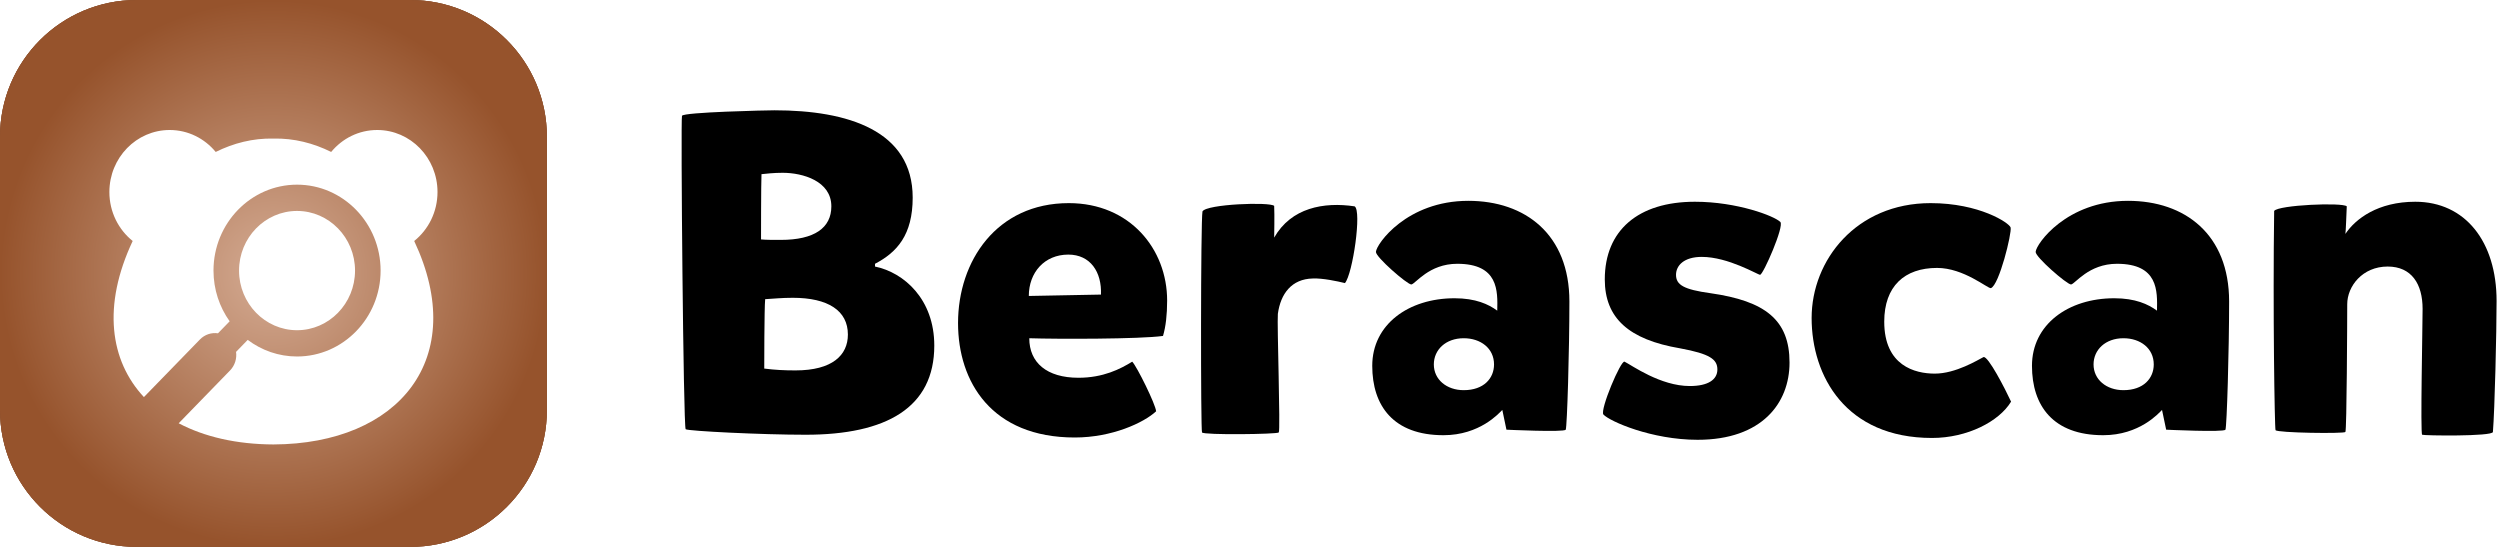 <svg width="544" height="119" viewBox="0 0 544 119" fill="none" xmlns="http://www.w3.org/2000/svg">
<path d="M166.501 65.1C166.301 67 166.301 80.2 166.301 80.2C168.601 80.5 170.701 80.6 173.101 80.6C181.101 80.6 184.501 77.3 184.501 72.8C184.501 67.6 180.201 64.8 172.501 64.8C170.101 64.8 168.301 65 166.501 65.1ZM165.701 37.9C165.601 40 165.601 52.1 165.601 52.1C166.701 52.2 167.901 52.2 169.901 52.2C177.201 52.2 180.901 49.6 180.901 44.9C180.901 39.4 174.701 37.6 170.301 37.6C168.301 37.6 166.701 37.8 165.701 37.9ZM190.401 57.4V58C196.701 59.3 203.301 65.1 203.301 75.2C203.301 88.7 192.901 94.6 175.301 94.6C165.801 94.6 149.701 93.8 149.201 93.4C148.701 93 148.101 26 148.401 25.2C148.701 24.4 167.001 24 168.501 24C184.501 24 198.601 28.4 198.601 43C198.601 51.1 195.201 54.9 190.401 57.4Z" fill="black"/>
<path d="M223.97 73.6C223.97 78.9 227.77 82.2 234.67 82.2C240.07 82.2 243.77 80.3 246.37 78.7C247.37 79.7 251.47 88 251.57 89.5C248.87 92 241.97 95.2 233.87 95.2C215.77 95.2 208.47 83.1 208.47 70.3C208.47 56.8 216.87 44.2 232.57 44.2C245.87 44.2 253.97 54.2 253.97 65.4C253.97 68.5 253.67 71.1 253.07 73.1C248.07 73.8 229.97 73.8 223.97 73.6ZM223.87 64.4L239.57 64.1C239.77 59.2 237.27 55.4 232.47 55.4C227.27 55.4 223.87 59.3 223.87 64.4Z" fill="black"/>
<path d="M294.761 44.9C296.361 45.8 294.361 59.6 292.661 61.6C291.061 61.2 287.761 60.5 285.661 60.6C281.061 60.7 278.661 63.9 278.061 68.3C277.861 70.5 278.661 93.8 278.261 94.1C278.061 94.5 261.861 94.7 261.561 94.1C261.261 93.7 261.261 47.9 261.661 46C262.561 44.4 276.361 43.9 277.261 44.8C277.361 46.9 277.261 51.1 277.261 51.7C280.961 45.2 288.061 43.9 294.761 44.9Z" fill="black"/>
<path d="M299.402 54.8C299.502 53.1 306.102 43.7 319.502 43.7C331.902 43.7 341.502 51 341.502 65.6C341.502 76.3 341.002 92.9 340.702 93.5C340.402 94.1 327.802 93.5 327.802 93.5L326.902 89.2C326.202 89.9 322.002 94.7 314.102 94.7C303.202 94.7 298.602 88.3 298.602 79.6C298.602 70.6 306.502 64.9 316.502 64.9C321.102 64.9 323.902 66.2 325.802 67.6C325.902 63.3 326.102 57.4 317.102 57.4C310.902 57.4 308.002 61.8 307.102 61.9C306.202 61.9 299.302 55.9 299.402 54.8ZM312.002 79.3C312.002 82.6 314.802 84.9 318.502 84.9C322.902 84.9 325.102 82.3 325.102 79.3C325.102 75.8 322.202 73.6 318.502 73.6C314.602 73.6 312.002 76.1 312.002 79.3Z" fill="black"/>
<path d="M369.402 95.7C359.402 95.7 350.302 91.7 348.902 90.2C348.102 89.2 352.702 78.3 353.502 78.7C355.102 79.5 361.302 84 367.702 84C371.702 84 373.702 82.6 373.702 80.4C373.702 78.2 372.102 77 365.602 75.8C354.402 73.9 349.202 69.2 349.202 60.8C349.202 50.1 356.502 43.9 368.802 43.9C378.002 43.9 386.102 47 387.402 48.3C388.302 49.2 383.702 59.7 383.002 59.8C382.502 59.8 376.102 55.9 370.302 55.9C366.402 55.9 364.702 57.8 364.702 59.8C364.702 62 366.402 63 372.202 63.8C384.102 65.5 389.402 69.6 389.402 78.9C389.402 87.7 383.402 95.7 369.402 95.7Z" fill="black"/>
<path d="M410.01 70C410.01 79.6 416.71 81.3 421.01 81.3C425.61 81.3 430.41 78.3 431.61 77.7C432.61 77.4 436.31 84.6 437.61 87.4C435.01 91.7 428.11 95.3 420.41 95.3C401.61 95.3 394.21 81.8 394.21 69.2C394.21 56.6 403.91 44.2 420.11 44.2C430.71 44.2 437.21 48.5 437.51 49.5C437.81 50.7 435.01 62.1 433.21 62.7C432.51 62.8 427.31 58.3 421.51 58.3C414.41 58.3 410.01 62.3 410.01 70Z" fill="black"/>
<path d="M442.957 54.8C443.057 53.1 449.657 43.7 463.057 43.7C475.457 43.7 485.057 51 485.057 65.6C485.057 76.3 484.557 92.9 484.257 93.5C483.957 94.1 471.357 93.5 471.357 93.5L470.457 89.2C469.757 89.9 465.557 94.7 457.657 94.7C446.757 94.7 442.157 88.3 442.157 79.6C442.157 70.6 450.057 64.9 460.057 64.9C464.657 64.9 467.457 66.2 469.357 67.6C469.457 63.3 469.657 57.4 460.657 57.4C454.457 57.4 451.557 61.8 450.657 61.9C449.757 61.9 442.857 55.9 442.957 54.8ZM455.557 79.3C455.557 82.6 458.357 84.9 462.057 84.9C466.457 84.9 468.657 82.3 468.657 79.3C468.657 75.8 465.757 73.6 462.057 73.6C458.157 73.6 455.557 76.1 455.557 79.3Z" fill="black"/>
<path d="M494.857 45.9C495.757 44.6 509.757 44 510.657 44.9C510.557 47 510.457 50.3 510.357 50.9C512.557 47.6 517.457 43.9 525.557 43.9C536.457 43.9 543.257 52.6 543.257 65.5C543.257 72.2 542.857 89.1 542.457 94C542.357 95 527.357 94.8 527.057 94.6C526.657 94.4 527.157 70.8 527.157 67.2C527.157 61.8 524.757 58 519.557 58C514.057 58 510.757 62.3 510.757 66.2C510.757 69.6 510.657 93.6 510.357 94C510.057 94.4 495.457 94.2 495.157 93.6C494.957 93.2 494.557 67.1 494.857 45.9Z" fill="black"/>
<path d="M89.25 0H29.75C13.319 0 0 13.319 0 29.75V89.25C0 105.68 13.319 119 29.75 119H89.25C105.68 119 119 105.68 119 89.25V29.75C119 13.319 105.68 0 89.25 0Z" fill="#A96C47"/>
<path d="M89.25 0H29.75C13.319 0 0 13.319 0 29.75V89.25C0 105.68 13.319 119 29.75 119H89.25C105.68 119 119 105.68 119 89.25V29.75C119 13.319 105.68 0 89.25 0Z" fill="url(#paint0_radial_17185_6810)"/>
<path d="M89.25 0H29.75C13.319 0 0 13.319 0 29.75V89.25C0 105.68 13.319 119 29.75 119H89.25C105.68 119 119 105.68 119 89.25V29.75C119 13.319 105.68 0 89.25 0Z" fill="url(#paint1_radial_17185_6810)"/>
<g filter="url(#filter0_di_17185_6810)">
<path d="M52.017 55.879C52.017 48.722 57.679 42.901 64.636 42.901C71.594 42.901 77.256 48.722 77.256 55.879C77.256 63.036 71.594 68.855 64.636 68.855C57.679 68.855 52.017 63.034 52.017 55.879ZM95.201 38.786C95.201 31.331 89.326 25.288 82.075 25.288C78.061 25.288 74.471 27.144 72.063 30.064C68.204 28.15 63.973 27.054 59.501 27.155C55.029 27.054 50.797 28.15 46.938 30.064C44.531 27.144 40.941 25.288 36.926 25.288C29.676 25.288 23.801 31.331 23.801 38.786C23.801 43.118 25.788 46.97 28.872 49.44C22.244 63.51 23.914 75.474 31.316 83.405L43.502 70.873C44.574 69.771 46.041 69.322 47.433 69.525L49.972 66.914C47.763 63.819 46.457 60.003 46.457 55.879C46.457 45.569 54.611 37.183 64.636 37.183C74.662 37.183 82.817 45.569 82.817 55.879C82.817 66.188 74.66 74.573 64.636 74.573C60.626 74.573 56.913 73.229 53.904 70.957L51.366 73.568C51.565 75.001 51.127 76.509 50.056 77.613L38.882 89.104C44.455 92.047 51.457 93.68 59.501 93.713C86.835 93.604 102.166 74.992 90.13 49.44C93.214 46.97 95.201 43.118 95.201 38.786Z" fill="white"/>
</g>
<defs>
<filter id="filter0_di_17185_6810" x="21.801" y="24.288" width="75.398" height="72.425" filterUnits="userSpaceOnUse" color-interpolation-filters="sRGB">
<feFlood flood-opacity="0" result="BackgroundImageFix"/>
<feColorMatrix in="SourceAlpha" type="matrix" values="0 0 0 0 0 0 0 0 0 0 0 0 0 0 0 0 0 0 127 0" result="hardAlpha"/>
<feOffset dy="1"/>
<feGaussianBlur stdDeviation="1"/>
<feComposite in2="hardAlpha" operator="out"/>
<feColorMatrix type="matrix" values="0 0 0 0 0.91 0 0 0 0 0.49 0 0 0 0 0.247 0 0 0 0.75 0"/>
<feBlend mode="normal" in2="BackgroundImageFix" result="effect1_dropShadow_17185_6810"/>
<feBlend mode="normal" in="SourceGraphic" in2="effect1_dropShadow_17185_6810" result="shape"/>
<feColorMatrix in="SourceAlpha" type="matrix" values="0 0 0 0 0 0 0 0 0 0 0 0 0 0 0 0 0 0 127 0" result="hardAlpha"/>
<feOffset dy="2"/>
<feGaussianBlur stdDeviation="2"/>
<feComposite in2="hardAlpha" operator="arithmetic" k2="-1" k3="1"/>
<feColorMatrix type="matrix" values="0 0 0 0 0 0 0 0 0 0 0 0 0 0 0 0 0 0 0.45 0"/>
<feBlend mode="normal" in2="shape" result="effect2_innerShadow_17185_6810"/>
</filter>
<radialGradient id="paint0_radial_17185_6810" cx="0" cy="0" r="1" gradientUnits="userSpaceOnUse" gradientTransform="translate(59.5 59.5) rotate(90) scale(59.5)">
<stop stop-color="#ECCAB5"/>
<stop offset="1" stop-color="#79492C"/>
</radialGradient>
<radialGradient id="paint1_radial_17185_6810" cx="0" cy="0" r="1" gradientUnits="userSpaceOnUse" gradientTransform="translate(59.5 59.5) rotate(90) scale(59.5)">
<stop stop-color="#D5AC94"/>
<stop offset="1" stop-color="#96532C"/>
</radialGradient>
</defs>
</svg>
